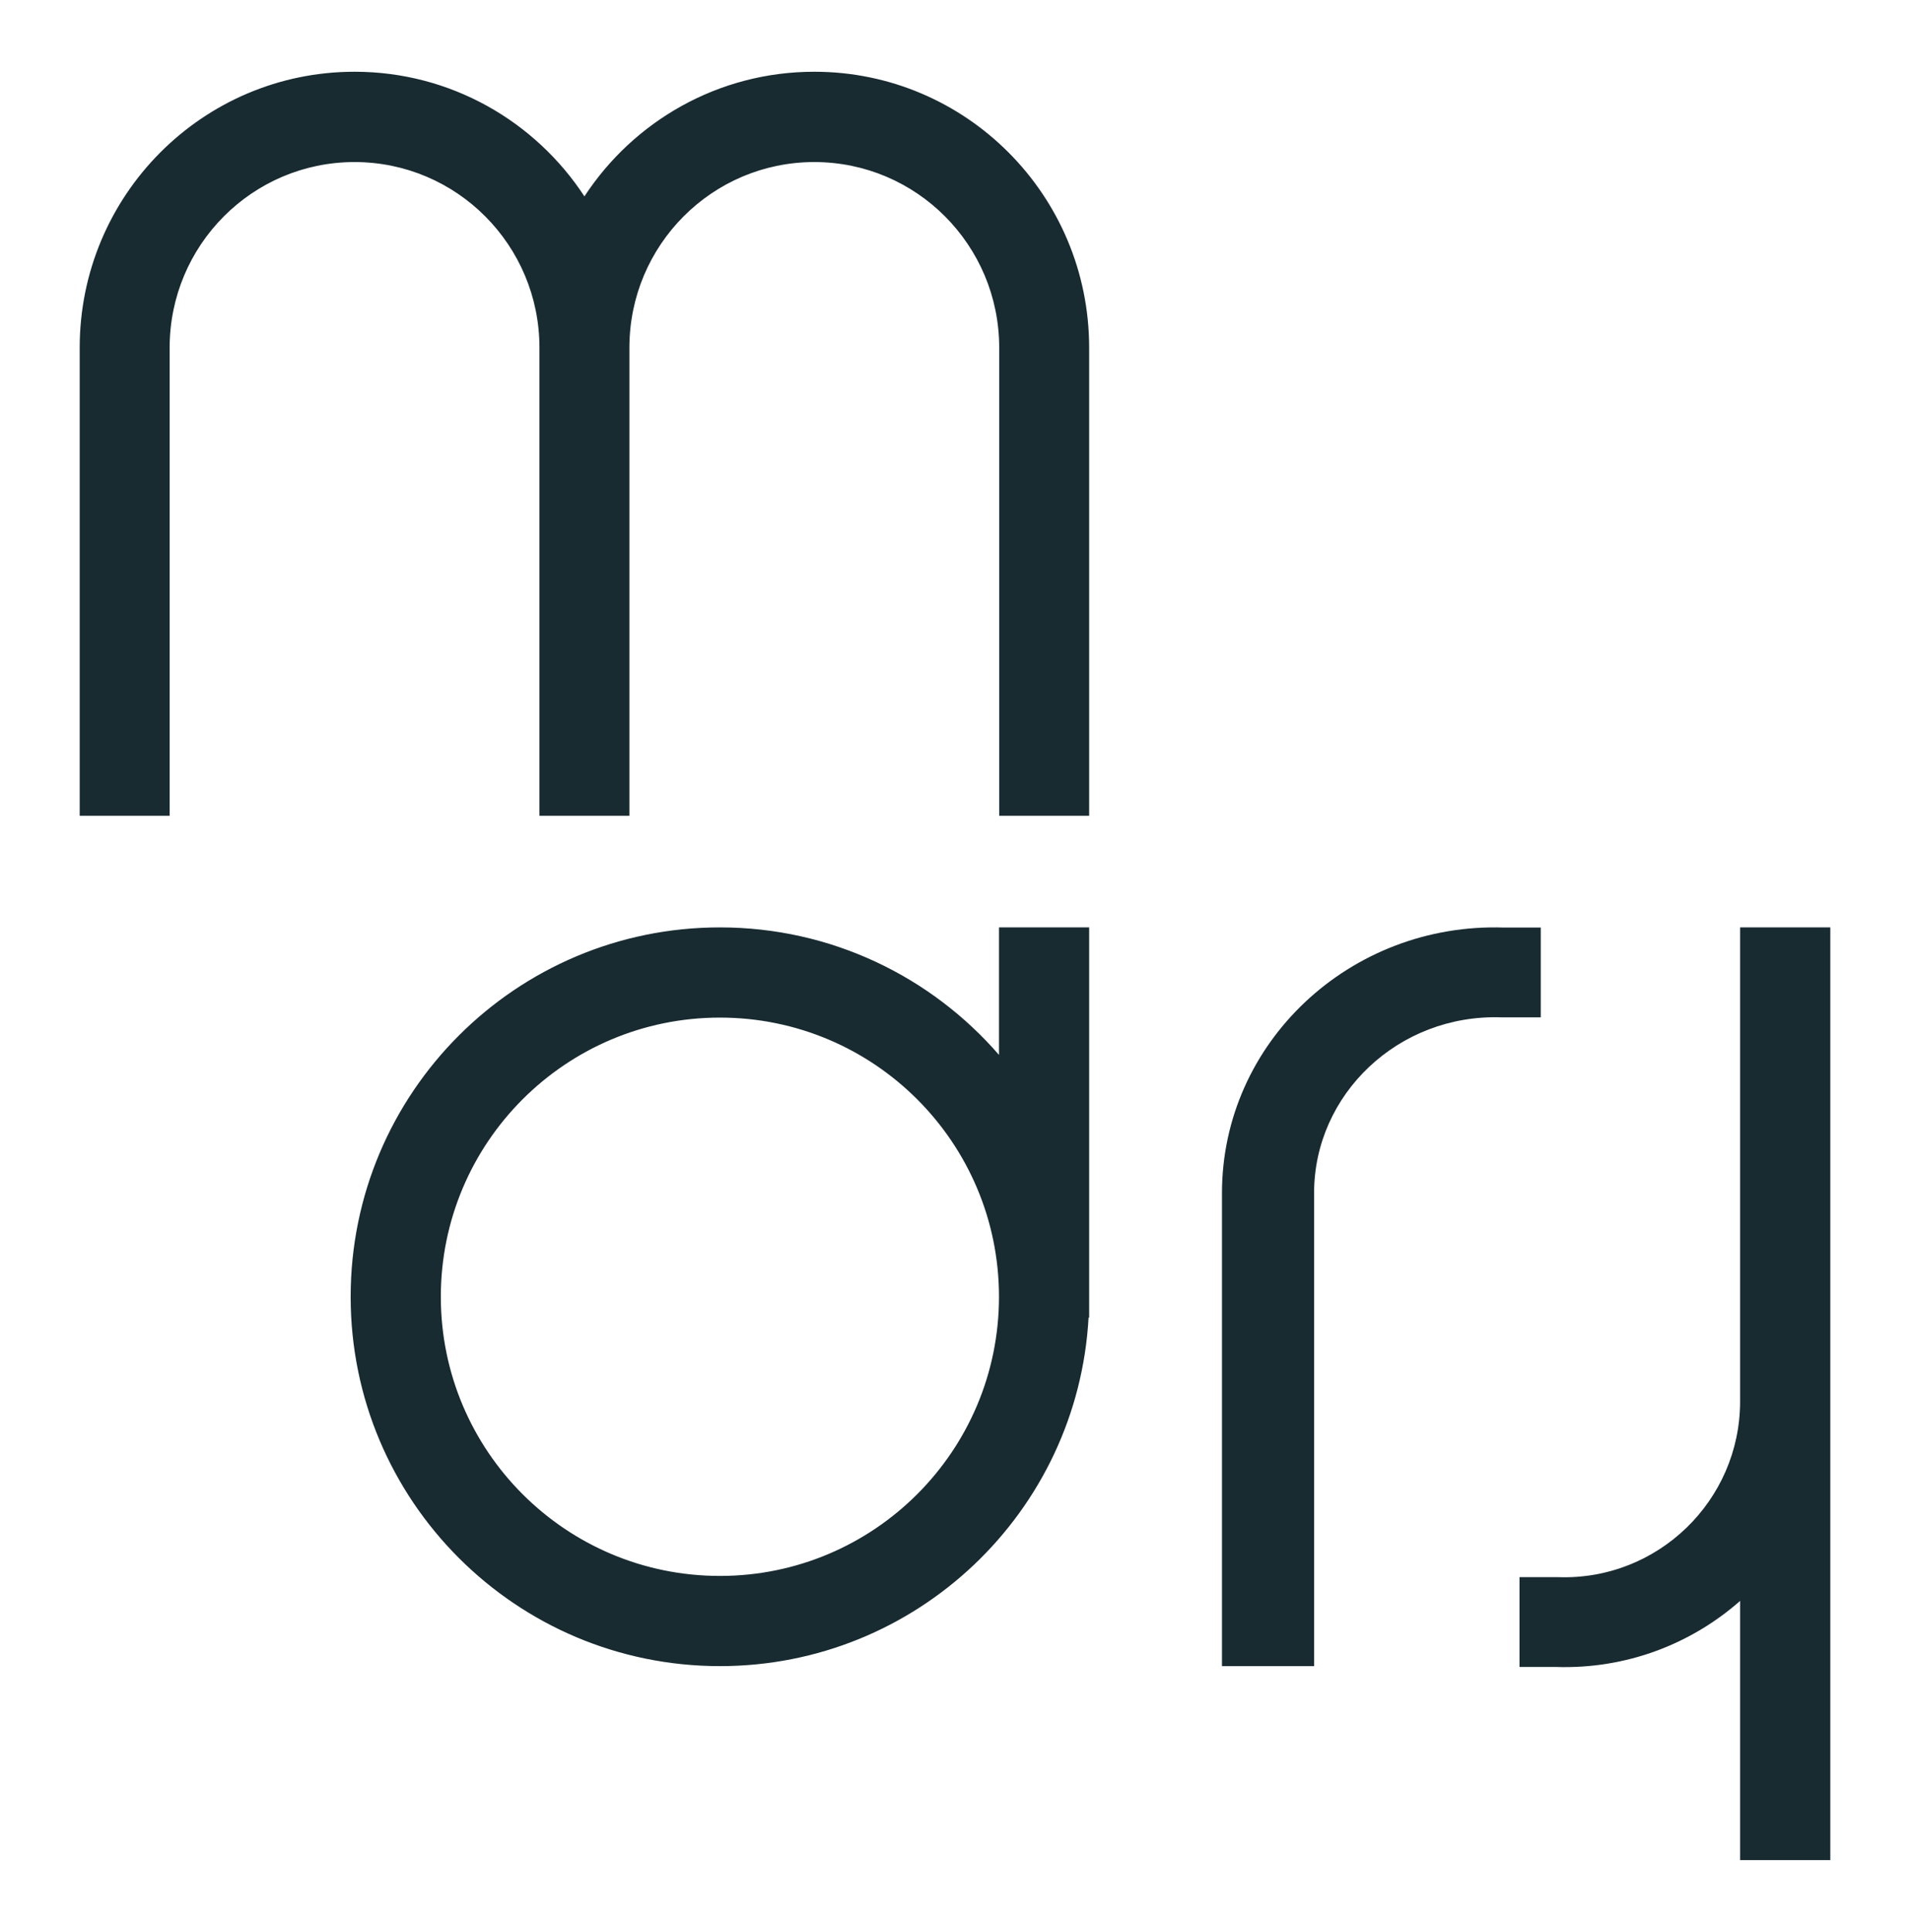 <?xml version="1.0" encoding="UTF-8"?>
<svg data-bbox="30 27 659 673" xmlns="http://www.w3.org/2000/svg" viewBox="0 0 719 727" height="727" width="719" data-type="color">
    <g>
        <path fill="#172B31" d="M565.871 379.518c-40.661-1.361-74.477 30.404-74.477 69.913V624H464V449.431c0-54.56 46.574-98.253 102.725-96.373H577v26.46h-11.129Z" clip-rule="evenodd" fill-rule="evenodd" data-color="1"/>
        <path fill="#172B31" d="M566.136 349.058C508.215 347.149 460 392.335 460 448.984V627h34.673V448.984c0-37.272 31.88-67.426 70.427-66.133l.062.002H580v-33.795h-13.864Zm-.185 7.37c-53.989-1.812-98.583 40.257-98.583 92.556v170.645h19.937V448.984c0-41.616 35.495-74.894 77.979-73.502h7.348V356.43h-6.619l-.062-.002Z" clip-rule="evenodd" fill-rule="evenodd" data-color="1"/>
        <path fill="#172B31" d="M59.596 130.927c0-40.532 32.93-73.39 73.553-73.39 40.622 0 73.553 32.857 73.553 73.39V303h26.596V130.927c0-40.532 32.931-73.39 73.553-73.39 40.623 0 73.553 32.857 73.553 73.39V303H407V130.927C407 75.739 362.162 31 306.851 31 269.71 31 237.291 51.173 220 81.137 202.709 51.173 170.29 31 133.149 31 77.839 31 33 75.739 33 130.927V303h26.596V130.927Z" clip-rule="evenodd" fill-rule="evenodd" data-color="1"/>
        <path fill="#172B31" d="M133.465 34.388c-53.077 0-96.105 43.185-96.105 96.458v168.766H56.5V130.846c0-42.664 34.459-77.25 76.966-77.25 42.507 0 76.966 34.586 76.966 77.25v168.766h19.138V130.846c0-42.664 34.459-77.25 76.966-77.25 42.507 0 76.966 34.586 76.966 77.25v168.766h19.139V130.846c0-53.273-43.028-96.458-96.105-96.458-35.636 0-66.747 19.465-83.346 48.399l-3.19 5.56-3.189-5.56c-16.599-28.934-47.71-48.4-83.346-48.4ZM30 130.846C30 73.493 76.323 27 133.465 27c36.197 0 68.049 18.659 86.535 46.901C238.486 45.659 270.338 27 306.535 27 363.677 27 410 73.493 410 130.846V307h-33.859V130.846c0-38.584-31.164-69.862-69.606-69.862-38.442 0-69.605 31.278-69.605 69.862V307h-33.86V130.846c0-38.584-31.163-69.862-69.605-69.862-38.442 0-69.606 31.278-69.606 69.862V307H30V130.846Z" clip-rule="evenodd" fill-rule="evenodd" data-color="1"/>
        <path fill="#172B31" d="M658.576 527.393c0 39.376-32.619 71.036-71.841 69.679H576v26.371h9.911c28.52.986 54.478-10.62 72.665-29.769V696H685V353h-26.424v174.393Z" clip-rule="evenodd" fill-rule="evenodd" data-color="1"/>
        <path fill="#172B31" d="M655.044 349H689v351h-33.956v-97.543c-18.436 16.221-42.878 25.753-69.449 24.854H572v-33.796h14.55l.064.002c37.355 1.287 68.43-28.755 68.43-66.118V349Zm7.382 7.378v171.021c0 41.51-34.496 74.888-76.002 73.493h-7.043v19.041h6.341l.063.003c27.583.95 52.683-10.226 70.278-28.681l6.363-6.673v108.04h19.193V356.378h-19.193Z" clip-rule="evenodd" fill-rule="evenodd" data-color="1"/>
        <path fill="#172B31" d="M380.399 488c0 59.921-48.756 108.497-108.899 108.497S162.601 547.921 162.601 488 211.357 379.503 271.5 379.503 380.399 428.079 380.399 488Zm26.538 4.141C404.741 564.784 344.944 623 271.5 623 196.665 623 136 562.558 136 488c0-74.558 60.665-135 135.5-135 44.624 0 84.21 21.492 108.899 54.653V353H407v139.141h-.063Z" clip-rule="evenodd" fill-rule="evenodd" data-color="1"/>
        <path fill="#172B31" d="M132 488c0-76.768 62.232-139 139-139 41.959 0 79.576 18.595 105.057 47.981V349H410v146.84h-.218C405.716 568.961 345.136 627 271 627c-76.768 0-139-62.232-139-139Zm270.621 2.017V356.379h-19.185v62.255l-6.652-8.968c-23.989-32.34-62.44-53.287-105.784-53.287-72.693 0-131.621 58.929-131.621 131.621 0 72.692 58.928 131.621 131.621 131.621 71.341 0 129.427-56.759 131.56-127.582l.061-2.022ZM158.564 488c0-62.097 50.339-112.436 112.436-112.436 62.097 0 112.436 50.339 112.436 112.436 0 62.097-50.339 112.436-112.436 112.436-62.097 0-112.436-50.339-112.436-112.436ZM271 382.943c-58.022 0-105.057 47.035-105.057 105.057 0 58.022 47.035 105.057 105.057 105.057 58.021 0 105.057-47.035 105.057-105.057 0-58.022-47.036-105.057-105.057-105.057Z" clip-rule="evenodd" fill-rule="evenodd" data-color="1"/>
    </g>
</svg>
